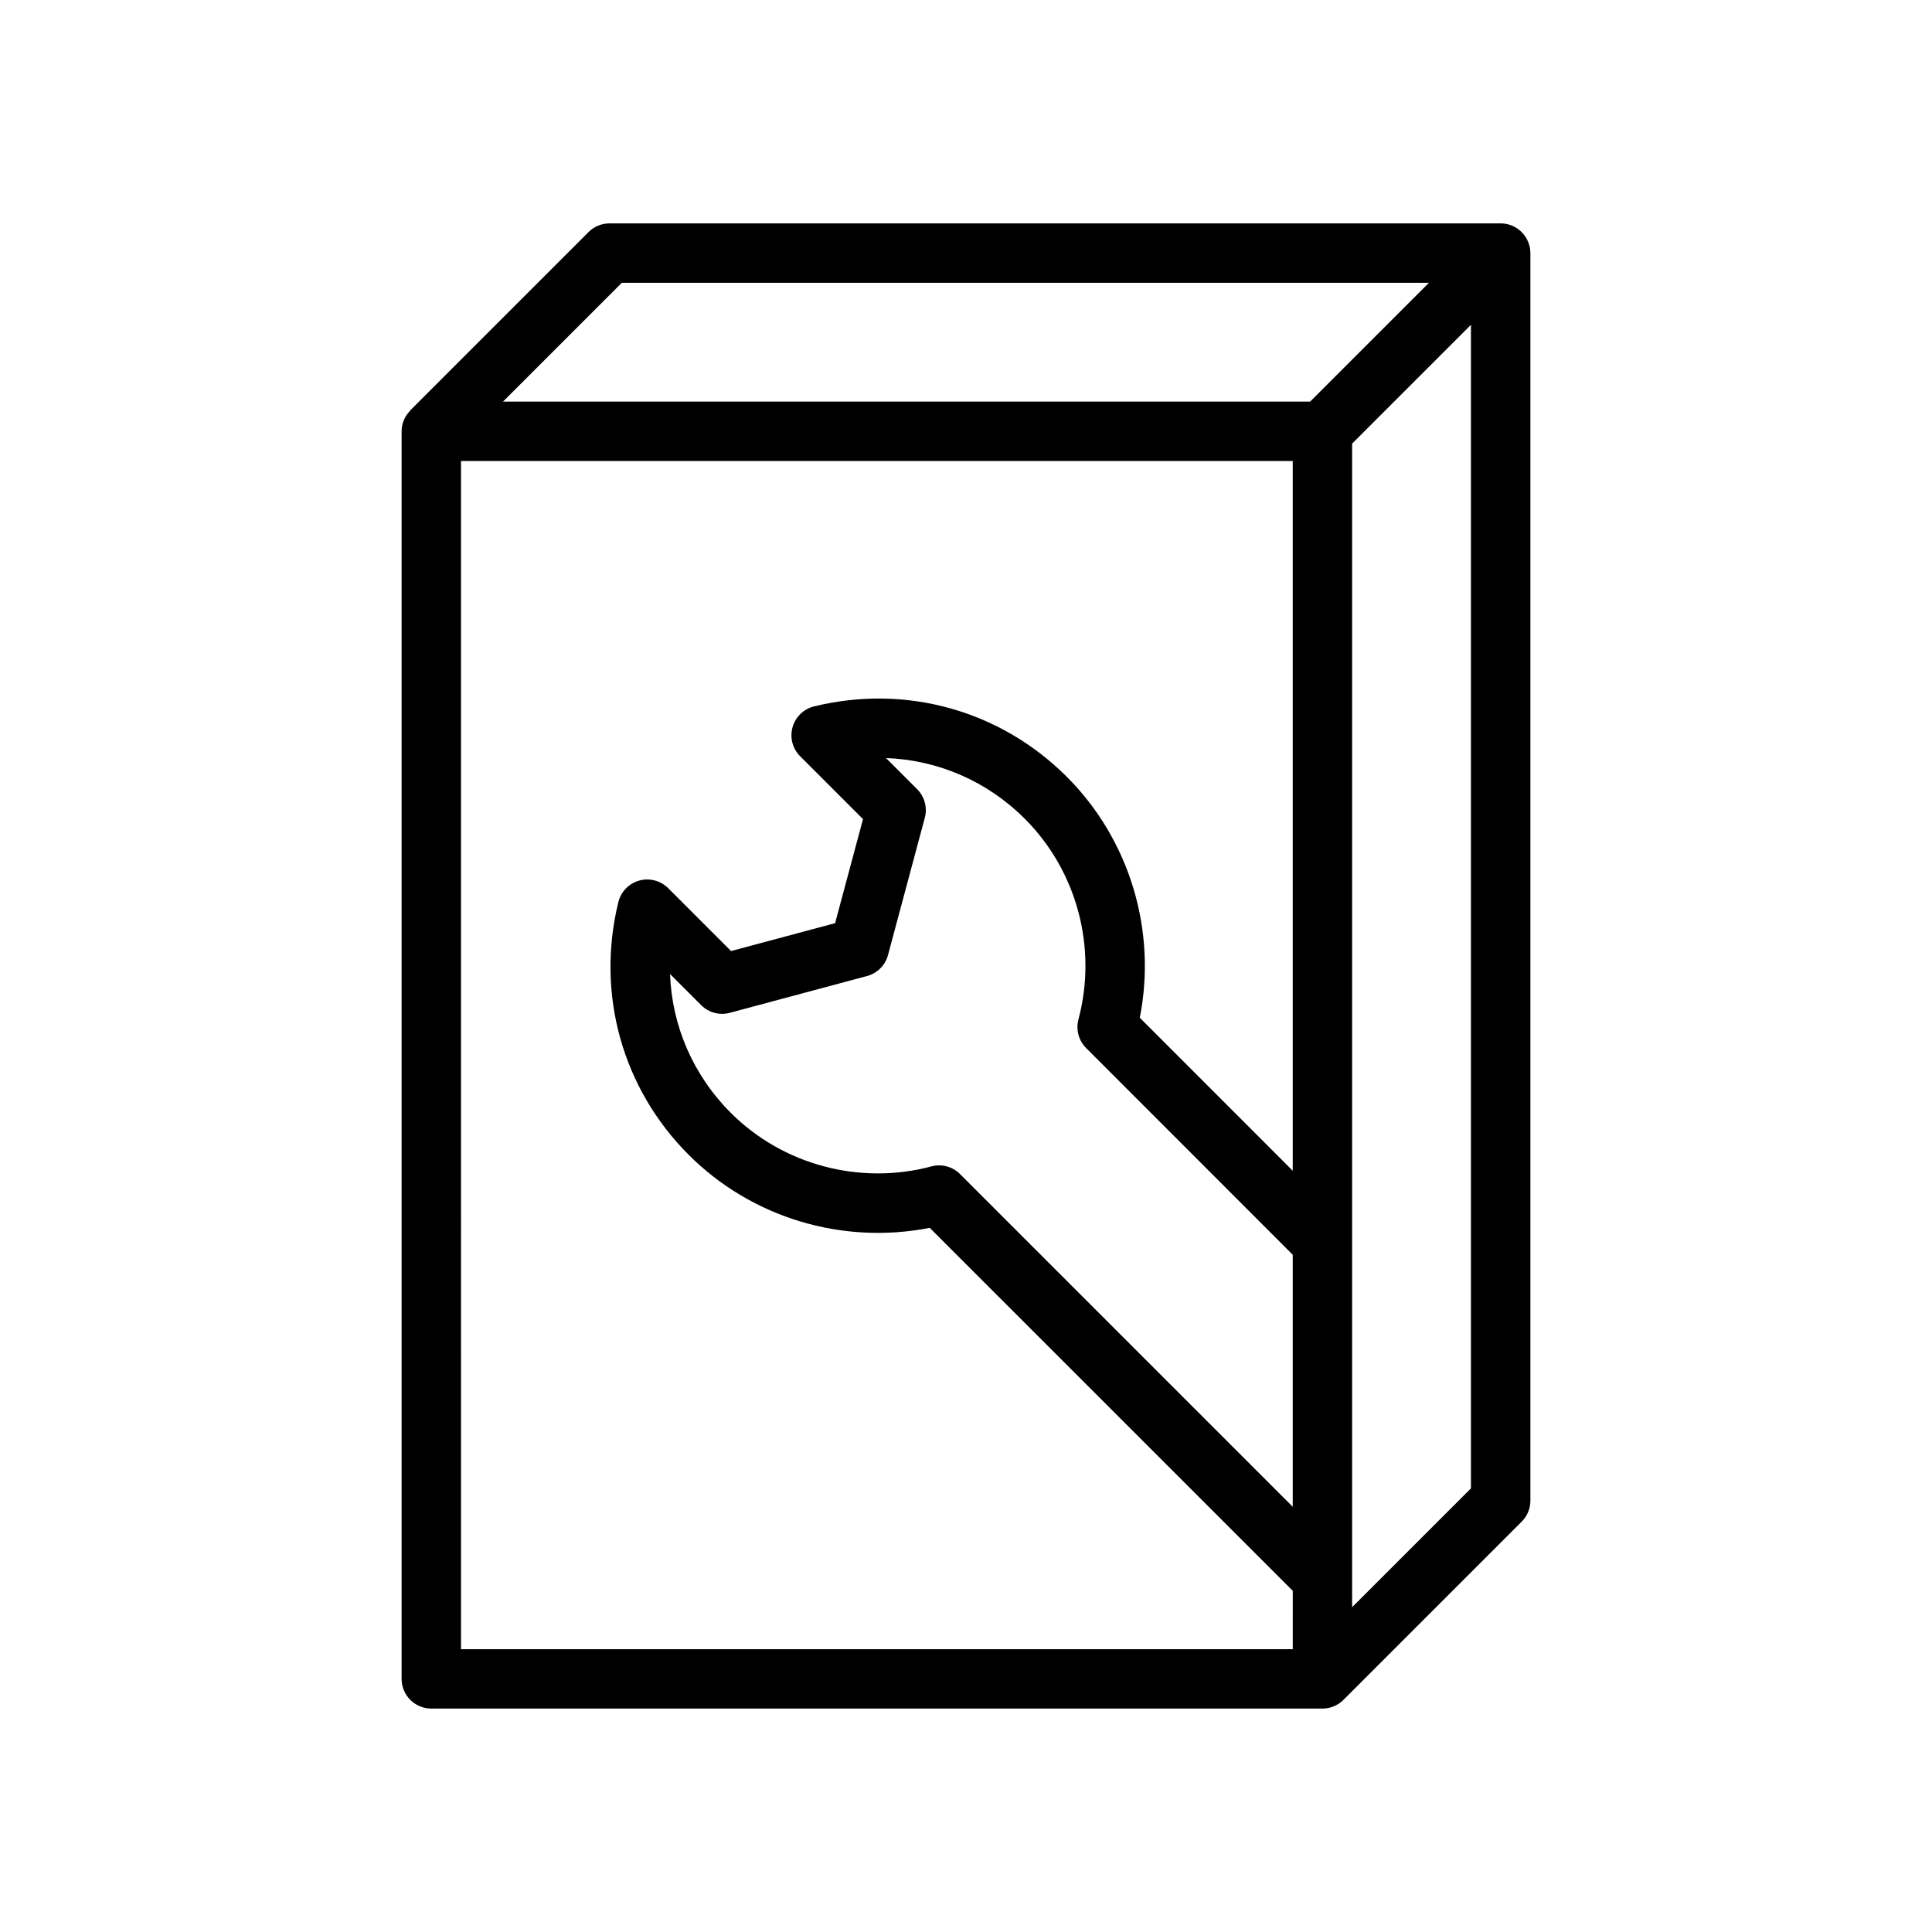 <?xml version="1.0" encoding="UTF-8"?>
<!-- The Best Svg Icon site in the world: iconSvg.co, Visit us! https://iconsvg.co -->
<svg fill="#000000" width="800px" height="800px" version="1.1" viewBox="144 144 512 512" xmlns="http://www.w3.org/2000/svg">
 <path d="m548.96 208.06c-0.805-1.93-2.332-3.457-4.258-4.258-0.961-0.402-1.984-0.605-3.008-0.605h-236.16c-2.086 0-4.094 0.828-5.566 2.305l-47.23 47.23c-0.055 0.055-0.07 0.125-0.117 0.18-0.652 0.691-1.203 1.48-1.582 2.379-0.406 0.953-0.609 1.977-0.609 3.008v330.62c0 4.352 3.527 7.871 7.871 7.871h236.16c1.023 0 2.047-0.203 3.008-0.605 0.969-0.402 1.844-0.977 2.566-1.707l47.223-47.223c1.484-1.473 2.309-3.473 2.309-5.566v-330.62c0-1.023-0.203-2.047-0.605-3.008zm-240.17 10.879h213.9l-31.488 31.488h-213.9zm78.258 134.2-8.242-8.242c13.688 0.488 26.766 6.078 36.762 16.074 13.84 13.824 19.285 34.195 14.234 53.176-0.73 2.715 0.055 5.613 2.039 7.598l54.746 54.773v66.785l-88.156-88.152c-1.984-1.992-4.894-2.785-7.598-2.039-18.98 5.047-39.359-0.387-53.191-14.227-9.996-9.996-15.578-23.074-16.074-36.762l8.242 8.242c1.992 2 4.894 2.777 7.606 2.039l36.352-9.746c2.715-0.723 4.84-2.852 5.566-5.566l9.746-36.352c0.738-2.715-0.043-5.617-2.031-7.602zm-120.88-86.969h220.42v188.09l-40.531-40.547c4.559-23.066-2.644-47.168-19.348-63.859-17.617-17.617-42.645-24.594-66.961-18.656-2.762 0.668-4.945 2.785-5.715 5.527-0.77 2.738 0 5.676 2.016 7.691l16.656 16.656-7.391 27.574-27.574 7.391-16.656-16.656c-2.008-2.008-4.961-2.785-7.691-2.016-2.738 0.762-4.848 2.953-5.527 5.715-5.945 24.309 1.031 49.352 18.648 66.961 16.695 16.711 40.801 23.898 63.875 19.348l96.078 96.062c0.039 0.039 0.094 0.047 0.133 0.086l-0.008 15.516h-220.42zm236.16 303.75v-308.36l31.488-31.488v308.36z"/>
</svg>